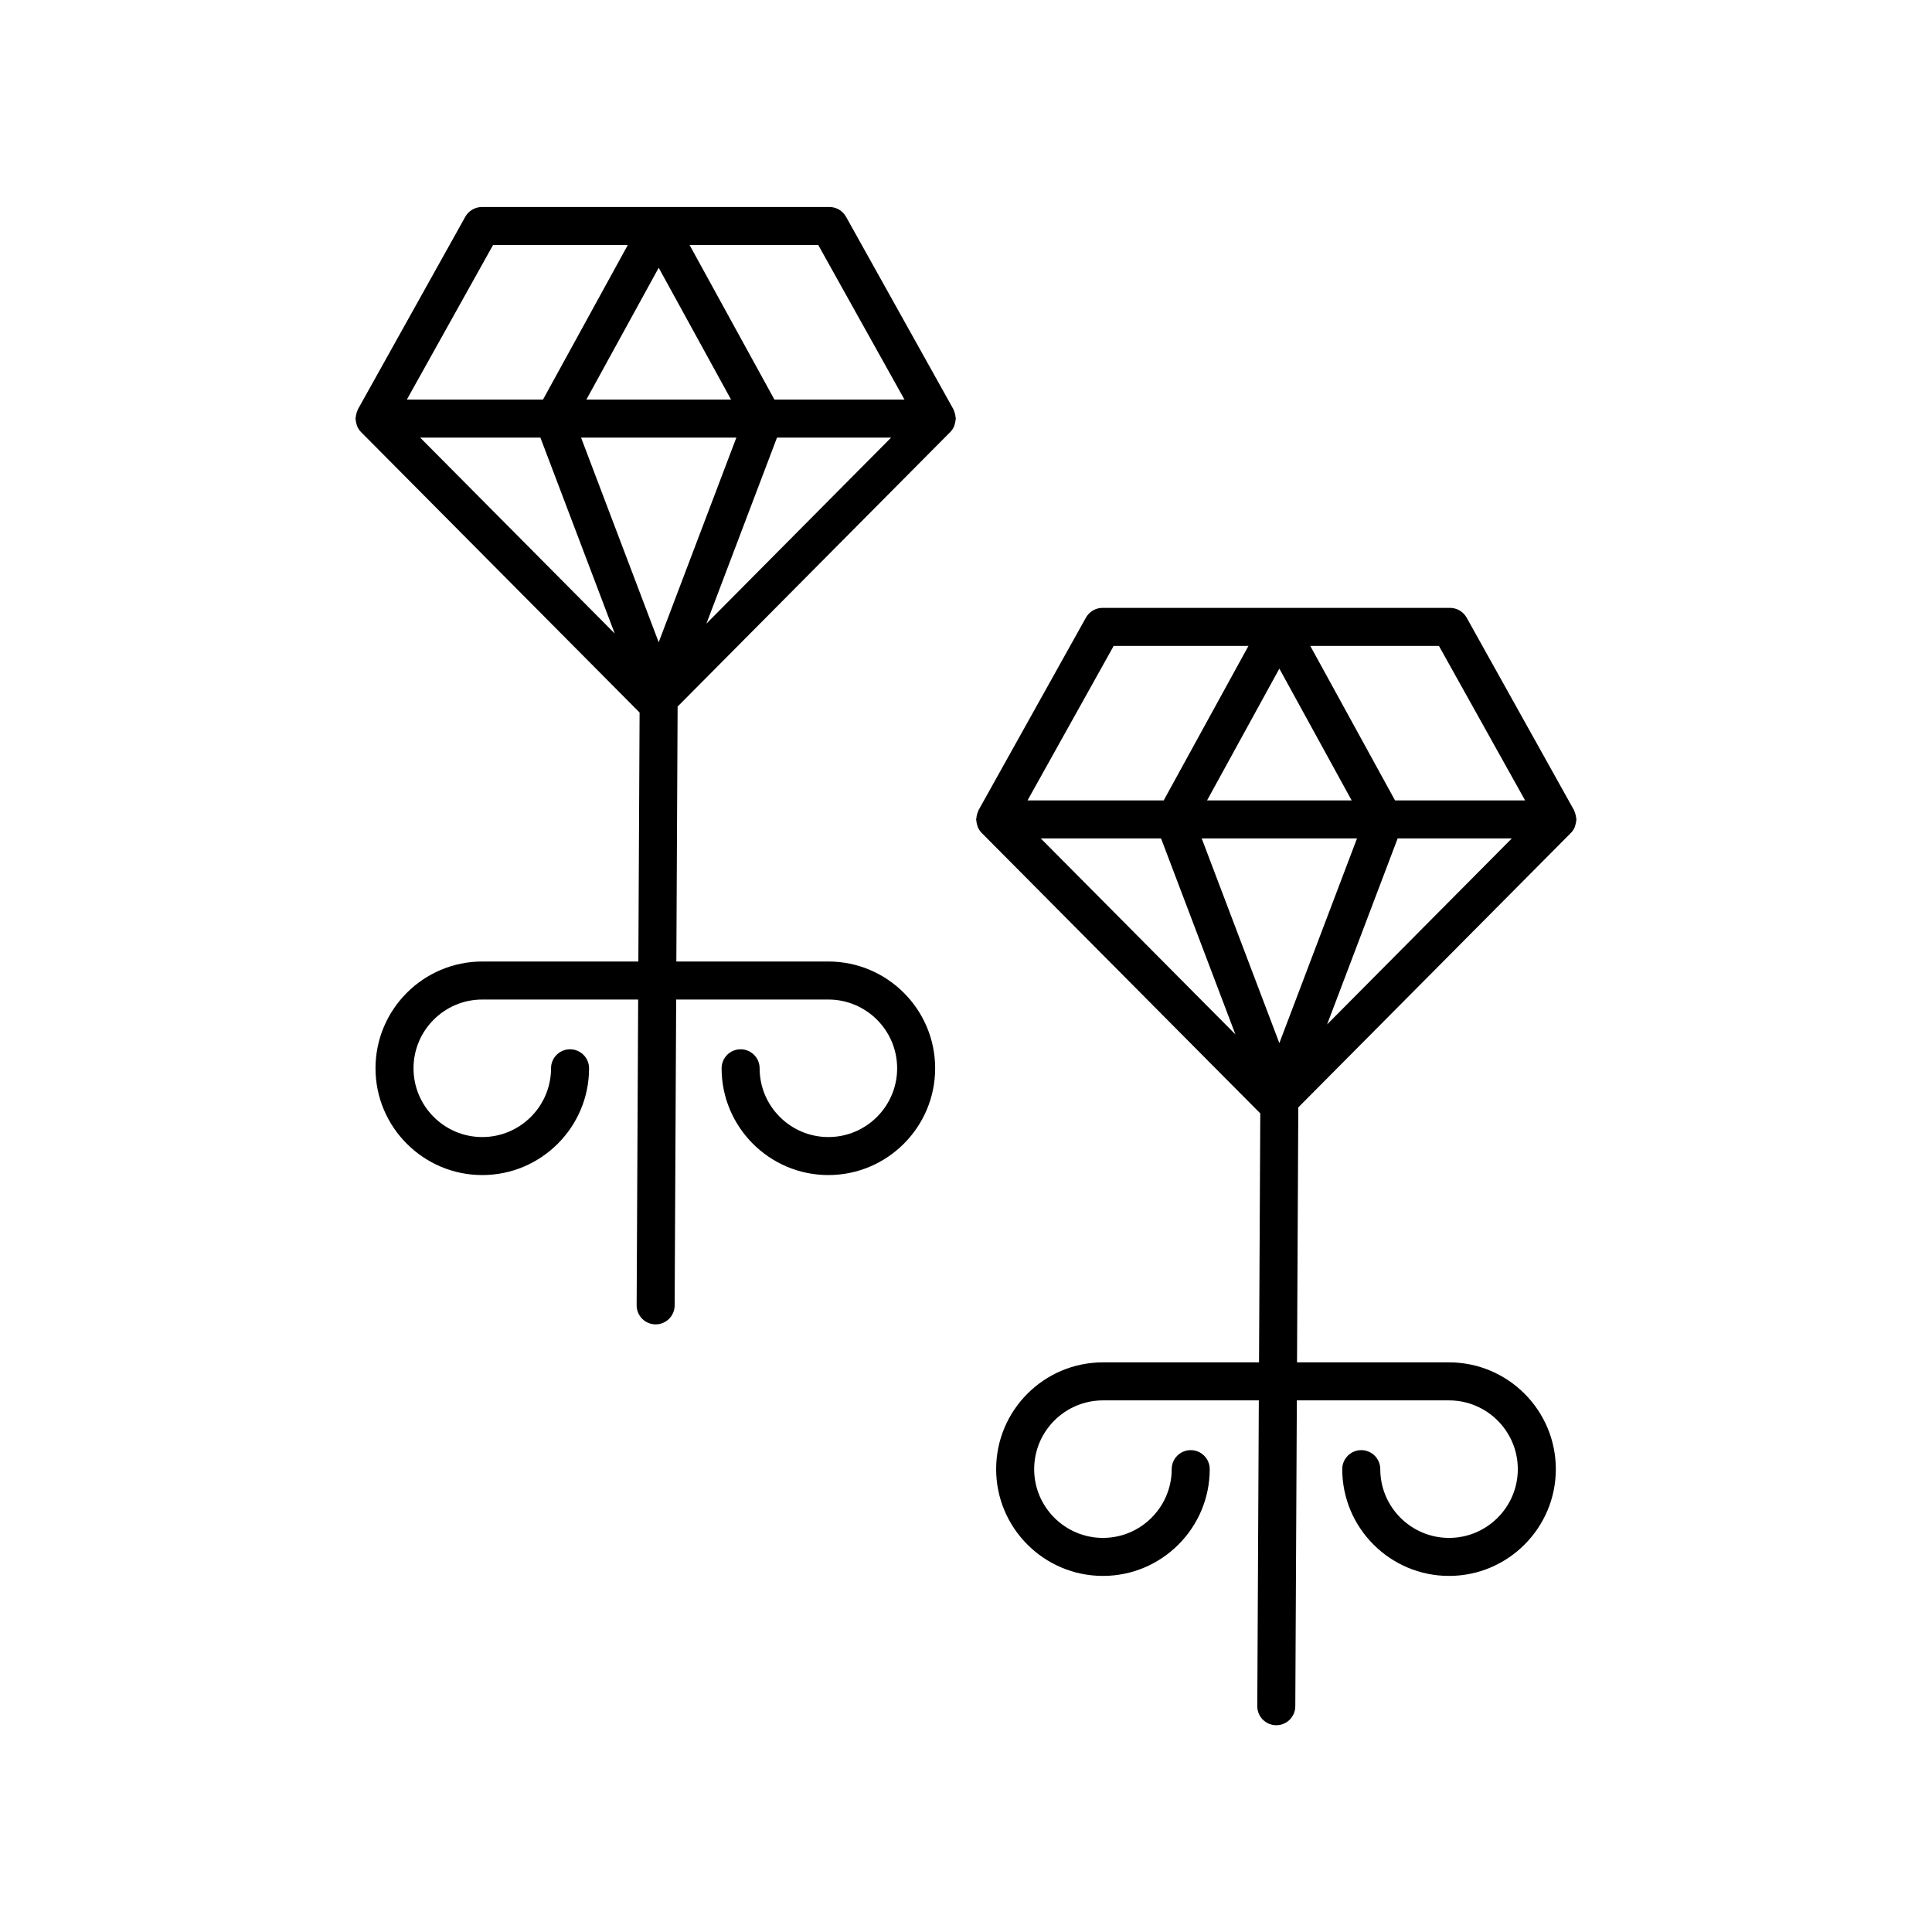 <?xml version="1.0" encoding="UTF-8"?>
<!-- Uploaded to: SVG Repo, www.svgrepo.com, Generator: SVG Repo Mixer Tools -->
<svg fill="#000000" width="800px" height="800px" version="1.1" viewBox="144 144 512 512" xmlns="http://www.w3.org/2000/svg">
 <g>
  <path d="m397.24 254.58c-0.031-0.406-0.109-0.801-0.242-1.199-0.07-0.215-0.133-0.43-0.227-0.629-0.047-0.09-0.051-0.191-0.102-0.281l-28.465-51.027c-0.891-1.594-2.574-2.586-4.398-2.586l-92.102 0.004c-1.824 0-3.508 0.988-4.398 2.586l-28.461 51.031c-0.051 0.09-0.055 0.191-0.102 0.281-0.098 0.203-0.156 0.414-0.227 0.625-0.133 0.398-0.211 0.789-0.242 1.199-0.012 0.121-0.07 0.227-0.07 0.348 0 0.102 0.051 0.18 0.055 0.277 0.023 0.449 0.121 0.875 0.262 1.305 0.055 0.16 0.074 0.332 0.145 0.484 0.242 0.539 0.559 1.047 0.992 1.484l73.84 74.348-0.328 65.98h-41.363c-15.602 0-28.293 12.695-28.293 28.301 0 15.602 12.695 28.293 28.293 28.293 15.609 0 28.301-12.695 28.301-28.293 0-2.785-2.254-5.039-5.039-5.039-2.785 0-5.039 2.254-5.039 5.039 0 10.047-8.176 18.219-18.223 18.219s-18.219-8.172-18.219-18.219 8.172-18.223 18.219-18.223h41.312l-0.402 81.023c-0.016 2.781 2.227 5.047 5.012 5.062h0.023c2.769 0 5.023-2.238 5.039-5.012l0.402-81.074h40.336c10.047 0 18.223 8.176 18.223 18.223s-8.176 18.219-18.223 18.219-18.219-8.172-18.219-18.219c0-2.785-2.254-5.039-5.039-5.039-2.785 0-5.039 2.254-5.039 5.039 0 15.602 12.695 28.293 28.293 28.293 15.609 0 28.301-12.695 28.301-28.293 0-15.609-12.695-28.301-28.301-28.301h-40.285l0.336-67.566 72.273-72.766c0.434-0.438 0.75-0.945 0.992-1.484 0.07-0.156 0.098-0.324 0.145-0.488 0.141-0.43 0.238-0.855 0.262-1.301 0.004-0.098 0.055-0.18 0.055-0.277 0.008-0.121-0.051-0.227-0.062-0.348zm-110.03 5.387 19.699 51.922-51.559-51.922zm51.934 0-20.582 54.238-20.574-54.238zm-39.746-10.078 19.164-34.93 19.172 34.93zm50.516 10.078h30.242l-48.945 49.289zm33.777-10.078h-34.465l-22.477-40.953h34.098zm-109.03-40.953h35.711l-22.469 40.953h-36.082z"/>
  <path d="m436.29 505.04c-15.609 0-28.301 12.695-28.301 28.301 0 15.602 12.695 28.293 28.301 28.293 15.602 0 28.301-12.695 28.301-28.293 0-2.785-2.254-5.039-5.039-5.039-2.785 0-5.039 2.254-5.039 5.039 0 10.047-8.176 18.219-18.223 18.219s-18.223-8.172-18.223-18.219 8.176-18.223 18.223-18.223h41.312l-0.406 81.023c-0.016 2.781 2.227 5.047 5.012 5.062h0.023c2.769 0 5.023-2.238 5.039-5.012l0.406-81.074h40.336c10.047 0 18.223 8.176 18.223 18.223s-8.176 18.219-18.223 18.219-18.223-8.172-18.223-18.219c0-2.785-2.254-5.039-5.039-5.039s-5.039 2.254-5.039 5.039c0 15.602 12.695 28.293 28.301 28.293 15.602 0 28.301-12.695 28.301-28.293 0-15.609-12.695-28.301-28.301-28.301h-40.285l0.336-67.57 72.258-72.754c0.434-0.438 0.75-0.945 0.992-1.484 0.07-0.156 0.098-0.324 0.145-0.488 0.141-0.43 0.238-0.855 0.262-1.301 0.004-0.098 0.055-0.18 0.055-0.277 0-0.125-0.059-0.227-0.07-0.348-0.031-0.406-0.109-0.801-0.242-1.199-0.07-0.215-0.133-0.43-0.227-0.629-0.047-0.09-0.051-0.191-0.102-0.281l-28.461-51.031c-0.891-1.594-2.574-2.586-4.398-2.586l-92.09-0.004c-1.824 0-3.508 0.988-4.398 2.586l-28.465 51.031c-0.051 0.09-0.055 0.191-0.102 0.281-0.098 0.203-0.156 0.414-0.227 0.625-0.133 0.398-0.211 0.789-0.242 1.199-0.012 0.121-0.07 0.227-0.07 0.348 0 0.102 0.051 0.18 0.055 0.277 0.023 0.449 0.121 0.875 0.262 1.305 0.055 0.16 0.074 0.332 0.145 0.484 0.242 0.539 0.559 1.047 0.992 1.484l73.852 74.352-0.332 65.98zm15.406-138.84 19.699 51.926-51.57-51.926zm92.941 0-48.941 49.281 18.695-49.281zm-41.02 0-20.574 54.238-20.574-54.238zm-39.738-10.078 19.164-34.93 19.164 34.93zm84.293 0h-34.469l-22.469-40.953h34.094zm-109.03-40.953h35.715l-22.469 40.953h-36.086z"/>
 </g>
</svg>